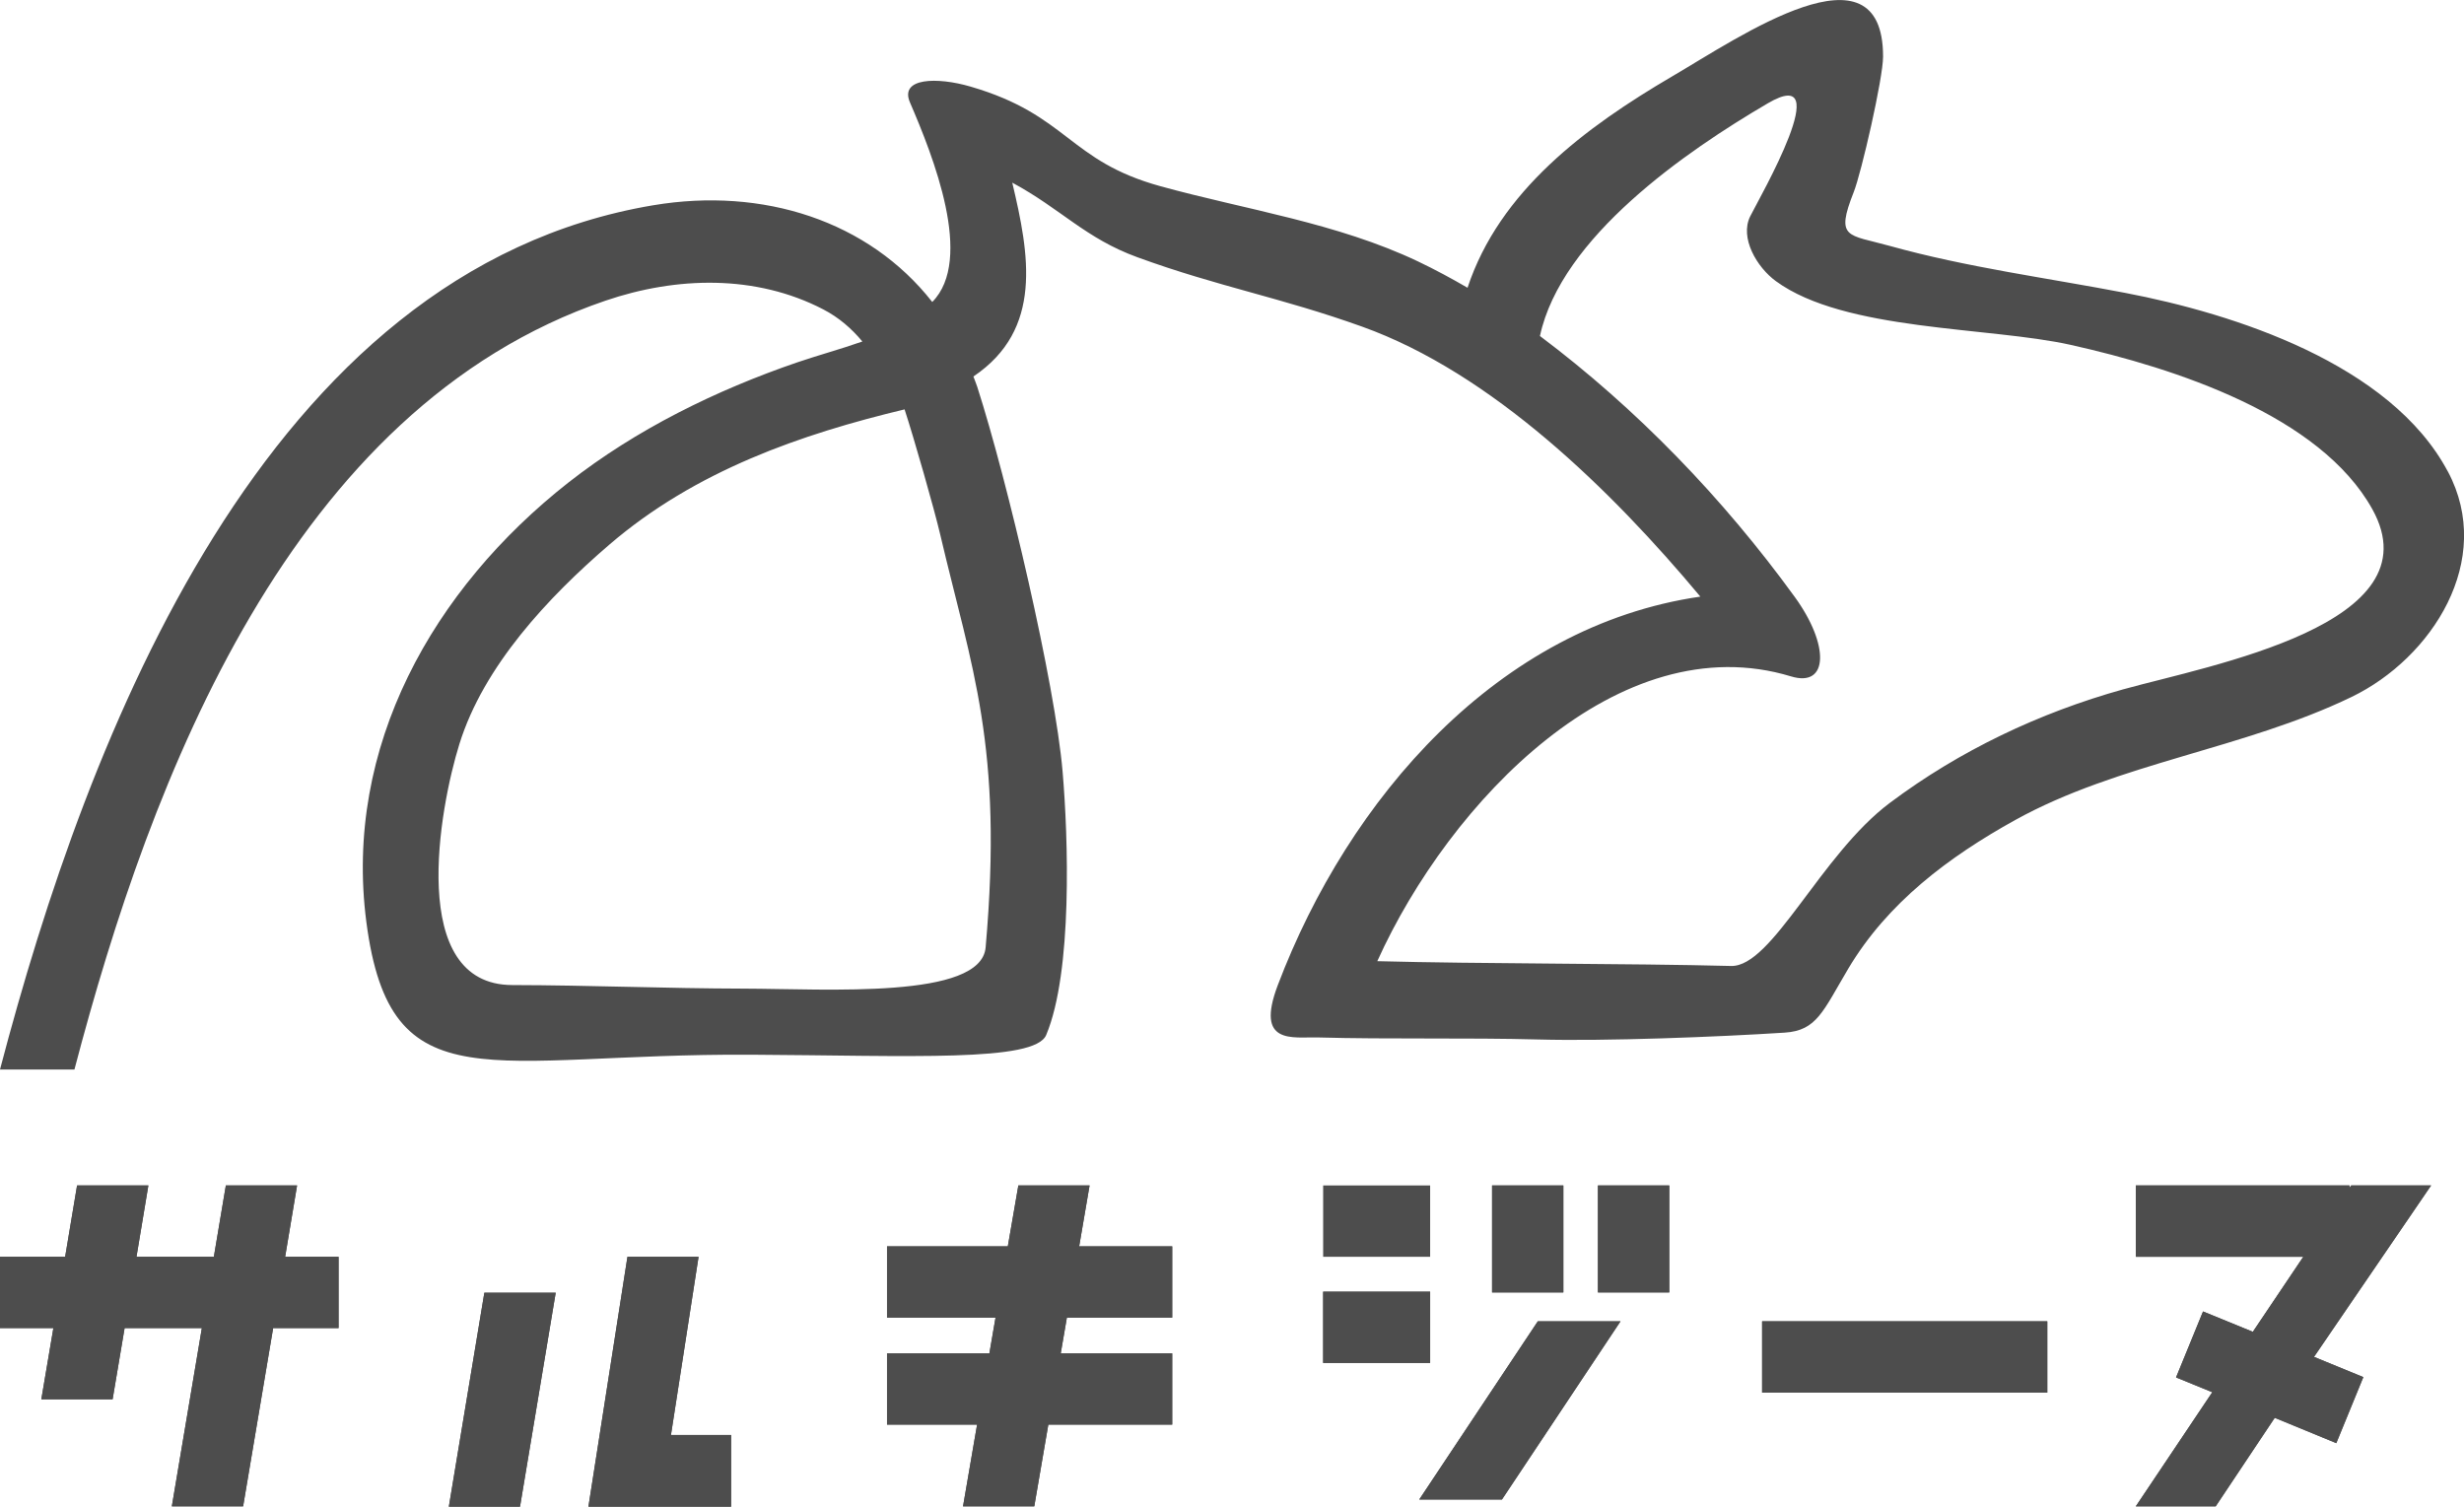<?xml version="1.0" encoding="UTF-8"?>
<svg id="_レイヤー_1" data-name="レイヤー 1" xmlns="http://www.w3.org/2000/svg" width="148.52mm" height="90.82mm" viewBox="0 0 421.01 257.43">
  <defs>
    <style>
      .cls-1 {
        fill: #4d4d4d;
      }
    </style>
  </defs>
  <rect class="cls-1" x="301.08" y="225.75" width="48.73" height="12.19"/>
  <rect class="cls-1" x="226.08" y="202.54" width="18.28" height="12.19"/>
  <rect class="cls-1" x="226.08" y="220.69" width="18.28" height="12.18"/>
  <rect class="cls-1" x="273.03" y="202.54" width="12.19" height="18.28"/>
  <rect class="cls-1" x="254.94" y="202.54" width="12.18" height="18.28"/>
  <polygon class="cls-1" points="76.69 257.43 88.85 257.43 94.95 220.87 82.76 220.87 76.69 257.43"/>
  <polygon class="cls-1" points="50.76 202.54 38.59 202.54 36.54 214.73 23.32 214.73 25.35 202.54 13.17 202.54 11.13 214.73 0 214.73 0 226.91 9.12 226.91 7.06 239.08 19.24 239.08 21.29 226.91 34.49 226.91 29.36 257.37 41.54 257.37 46.67 226.91 57.85 226.91 57.85 214.73 48.72 214.73 50.76 202.54"/>
  <polygon class="cls-1" points="186.17 202.54 174 202.54 172.2 212.94 151.56 212.94 151.56 225.13 170.1 225.13 169.05 231.23 151.56 231.23 151.56 243.4 166.95 243.4 164.55 257.37 176.72 257.37 179.12 243.4 200.29 243.4 200.29 231.23 181.24 231.23 182.29 225.13 200.29 225.13 200.29 212.94 184.39 212.94 186.17 202.54"/>
  <polygon class="cls-1" points="242.5 256.2 256.63 256.2 276.89 225.75 262.76 225.75 242.5 256.2"/>
  <polygon class="cls-1" points="415.39 202.54 401.73 202.54 401.44 202.97 401.44 202.54 364.94 202.54 364.94 214.73 393.55 214.73 384.93 227.55 376.42 224.07 371.81 235.34 378 237.87 364.93 257.37 378.58 257.37 388.67 242.24 399.19 246.57 403.81 235.29 395.38 231.83 415.39 202.54"/>
  <polygon class="cls-1" points="119.36 214.73 107.21 214.73 100.54 257.43 112.74 257.43 112.74 257.43 124.92 257.43 124.92 245.18 114.64 245.18 119.36 214.73"/>
  <rect class="cls-1" x="301.08" y="225.75" width="48.73" height="12.19"/>
  <rect class="cls-1" x="226.08" y="220.69" width="18.28" height="12.18"/>
  <rect class="cls-1" x="273.03" y="202.54" width="12.19" height="18.28"/>
  <rect class="cls-1" x="254.94" y="202.54" width="12.18" height="18.28"/>
  <polygon class="cls-1" points="76.69 257.43 88.85 257.43 94.95 220.87 82.76 220.87 76.69 257.43"/>
  <polygon class="cls-1" points="50.76 202.54 38.59 202.54 36.54 214.73 23.32 214.73 25.35 202.54 13.17 202.54 11.13 214.73 0 214.73 0 226.91 9.12 226.91 7.06 239.08 19.24 239.08 21.29 226.91 34.49 226.91 29.36 257.37 41.54 257.37 46.67 226.91 57.85 226.91 57.85 214.73 48.72 214.73 50.76 202.54"/>
  <polygon class="cls-1" points="186.17 202.54 174 202.54 172.2 212.94 151.56 212.94 151.56 225.13 170.1 225.13 169.05 231.23 151.56 231.23 151.56 243.4 166.95 243.4 164.55 257.37 176.72 257.37 179.12 243.4 200.29 243.4 200.29 231.23 181.24 231.23 182.29 225.13 200.29 225.13 200.29 212.94 184.39 212.94 186.17 202.54"/>
  <polygon class="cls-1" points="242.5 256.2 256.63 256.2 276.89 225.75 262.76 225.75 242.5 256.2"/>
  <polygon class="cls-1" points="415.39 202.54 401.73 202.54 401.44 202.97 401.44 202.54 364.94 202.54 364.94 214.73 393.55 214.73 384.93 227.55 376.42 224.07 371.81 235.34 378 237.87 364.93 257.37 378.58 257.37 388.67 242.24 399.19 246.57 403.81 235.29 395.38 231.83 415.39 202.54"/>
  <polygon class="cls-1" points="119.36 214.73 107.21 214.73 100.54 257.43 112.74 257.43 112.74 257.43 124.92 257.43 124.92 245.18 114.64 245.18 119.36 214.73"/>
  <path class="cls-1" d="M418.25,80.56c-9.79-18.41-36.52-26.97-55.15-30.53-13.42-2.57-27.04-4.36-40.2-8.02-7.2-2.01-9.35-1.13-6.16-9.21,1.3-3.28,5.01-19.43,5.01-23.14,0-20.29-24.52-3.36-36.05,3.39-14.77,8.66-29.49,19.56-34.95,36.11-2.75-1.6-5.56-3.12-8.48-4.51-13.83-6.57-29.3-8.8-43.95-12.83-15.84-4.35-15.78-12.16-32.48-17.03-5.75-1.68-12.18-1.52-10.36,2.7,3.95,9.16,11,26.84,3.81,34.1-10.88-13.87-28.93-19.67-47.66-16.53C45.23,46.2,15.01,125.56,0,182.73h12.72c13.11-49.96,36.97-113.03,90.72-131.36,12.15-4.14,25.69-4.51,37.24,1.49,2.66,1.38,4.84,3.28,6.67,5.48-3.71,1.31-7.56,2.35-11.11,3.56-13.88,4.75-27.56,11.47-39.12,20.54-23.09,18.13-38.43,45.11-34.52,75.1,4.11,31.56,21.07,22.41,65.71,22.66,27.27.15,48.5,1.3,50.45-3.37,4.53-10.84,3.76-33.78,2.8-45.01-1.28-15.02-9.44-49.76-14.58-65.73-.19-.61-.45-1.17-.66-1.77,11.95-8.03,9.55-20.87,6.64-33.12,8.33,4.48,12.45,9.49,21.4,12.75,13.94,5.08,24.38,6.83,38.38,11.85,22.13,7.93,42.63,27.96,57.79,46.13-34.6,5.01-60.12,34.53-72.21,66.41-3.89,10.27,2.58,8.8,6.8,8.91,12.21.34,25.57.02,37.78.35,11.49.31,30.55-.43,42.05-1.17,5.47-.36,6.52-3.62,10.83-10.89,6.73-11.33,17.22-19.16,28.55-25.44,17.57-9.74,39.13-12.15,57.5-21.04,13.7-6.64,24.48-23.34,16.43-38.5M168.41,161.87c-.79,8.87-27.01,7.08-41.32,7.04-13.4-.03-26.18-.58-39.58-.61-18.01-.05-12.4-30.32-9.02-41.17,4.16-13.38,15.2-25.11,25.59-34.05,14.79-12.72,32.87-18.91,50.48-23.14,1.57,4.78,5.07,17.01,6.1,21.42,5.34,22.8,10.8,36,7.75,70.51M362.79,117.77c-14.36,4.01-27.95,10.46-39.88,19.4-11.83,8.86-20.1,28.05-27.13,27.87-17.47-.45-42.98-.35-60.45-.82,12.35-27.33,41.34-57.58,70.69-48.66,6.45,1.96,6.57-5.4.65-13.56-12.28-16.92-26.98-32.15-43.55-44.6,3.64-16.91,24.96-31.57,38.92-39.75,11.94-7-1.29,15.9-2.99,19.3-1.83,3.67,1.13,8.71,4.4,11.09,11.74,8.57,36.42,7.76,50.37,10.88,17.81,3.98,42.61,12.02,51.53,28.08,10.94,19.71-27.69,26.63-42.55,30.77"/>
</svg>